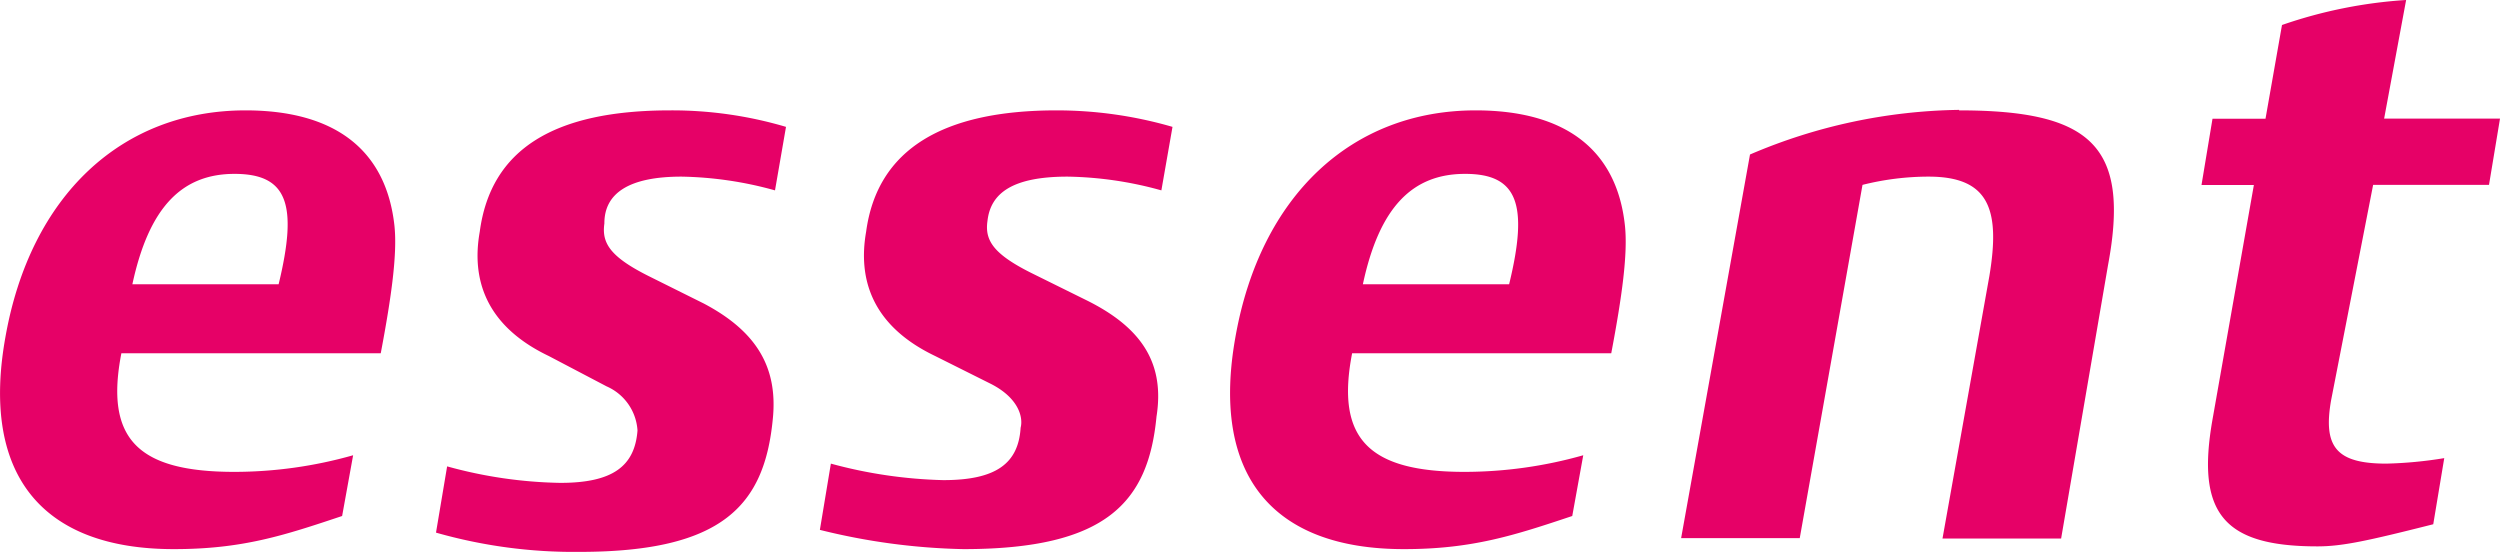 <svg xmlns="http://www.w3.org/2000/svg" width="200" height="44.15" viewBox="0 0 200 44.15"><defs><style>.a{fill:#e60167;}</style></defs><title>logo-essent</title><path class="a" d="M79,17.66c-.23,1.55.44,2.65,3.53,4.19L87,24.06c4.42,2.21,6.18,5.08,5.52,9.27-.66,6.85-4,10.6-15.45,10.6a51.43,51.43,0,0,1-11.48-1.54l.88-5.3a37.44,37.44,0,0,0,9,1.32c4.2,0,6-1.32,6.18-4.19.23-.89-.22-2.43-2.42-3.53l-4.42-2.21c-5.08-2.43-6.18-6.18-5.52-9.94.89-6.62,6.18-9.71,15.23-9.71a33.19,33.19,0,0,1,9.28,1.32l-.89,5.08a29.45,29.45,0,0,0-7.5-1.1C81,14.13,79.25,15.45,79,17.66ZM54.52,14.13A29.53,29.53,0,0,1,62,15.23l.88-5.08a32.1,32.1,0,0,0-9.27-1.32c-9.27,0-14.35,3.09-15.23,9.71-.67,3.76.44,7.51,5.52,9.94l4.63,2.43A4.13,4.13,0,0,1,51,34.44c-.22,2.87-2,4.19-6.18,4.19a36,36,0,0,1-9.05-1.32l-.89,5.3a40.2,40.2,0,0,0,11.48,1.54c11.48,0,14.79-3.75,15.46-10.59.44-4.2-1.33-7.07-5.52-9.28l-4.42-2.2c-3.09-1.55-3.75-2.65-3.53-4.2C48.34,15.45,50.33,14.13,54.52,14.13Zm135.33.66h9.27l.88-5.3h-9.27L192.49,0a37.5,37.5,0,0,0-9.93,2l-1.32,7.5H177l-.88,5.3h4.19L177,33.56c-1.32,7.5.88,10.15,8.39,10.15,2,0,4-.44,9.27-1.77l.88-5.29a33,33,0,0,1-4.63.44c-4,0-5.08-1.33-4.42-5.08Zm-33.12-6A43.92,43.92,0,0,0,140,12.36l-5.51,30.69h9.49L149,14.79a21.78,21.78,0,0,1,5.29-.66c4.86,0,5.74,2.65,4.86,7.95l-3.75,21h9.49l3.75-21.86C170.42,11.7,167.33,8.83,156.73,8.83ZM130,18.1c.22,2.21-.22,5.52-1.1,10.16H108.17c-1.33,6.84,1.32,9.49,9,9.49a34.89,34.89,0,0,0,9.49-1.33l-.88,4.86c-4.64,1.55-8,2.65-13.47,2.65-10.6,0-15.45-6-13.47-17,2-11.26,9.28-18.1,19.21-18.1C125.16,8.83,129.36,11.92,130,18.1Zm-12.8-4.19c-4.2,0-6.85,2.65-8.17,8.83h11.7C122.29,16.34,121.41,13.91,117.22,13.91ZM31.56,18.1c.22,2.21-.22,5.52-1.1,10.16H9.71C8.38,35.1,11,37.75,18.76,37.75a34.89,34.89,0,0,0,9.49-1.33l-.88,4.86c-4.64,1.55-7.95,2.65-13.47,2.65-10.59,0-15.45-6-13.46-17,2-11.26,9.27-18.1,19.2-18.1C26.71,8.83,30.9,11.92,31.56,18.1Zm-12.8-4.19c-4.2,0-6.84,2.65-8.17,8.83h11.7C23.84,16.34,23,13.91,18.76,13.91Z"/></svg>